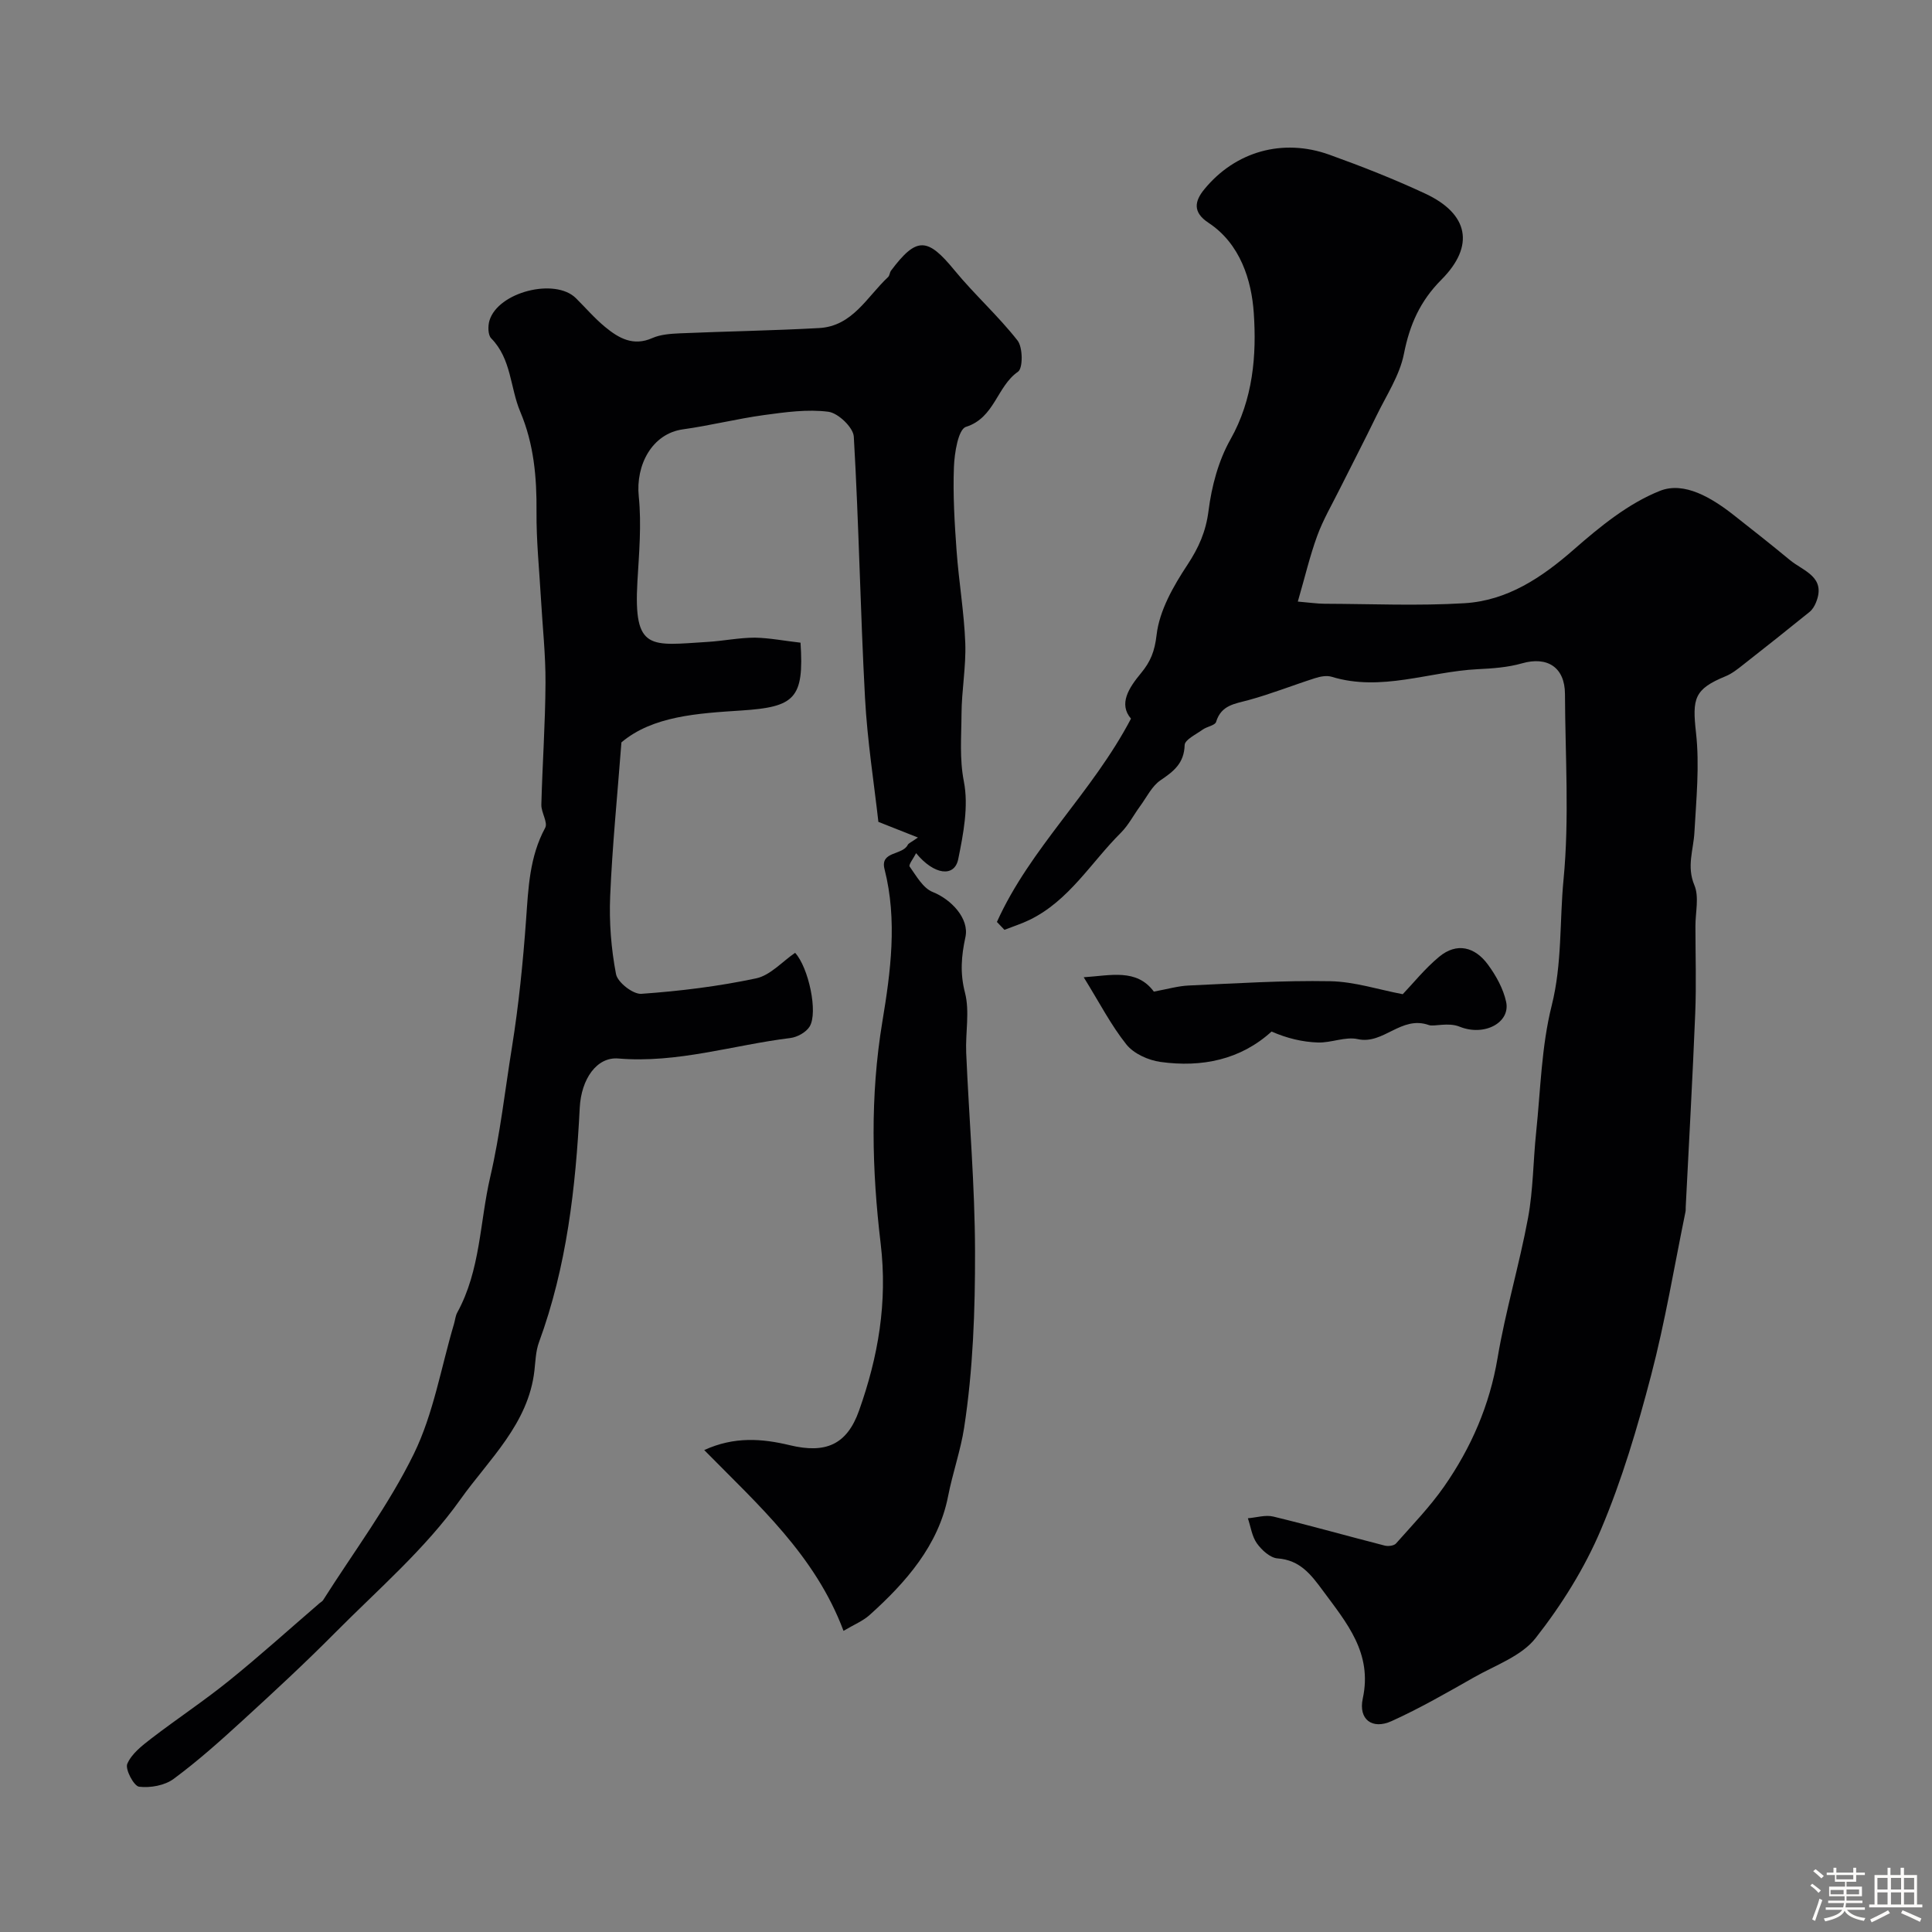 <svg enable-background="new 0 0 400 400" viewBox="0 0 400 400" xmlns="http://www.w3.org/2000/svg"><rect x="0" y="0" width="400" height="400" fill="#808080" stroke="none"/><path d="m374.8 390.4.4-.4c.7.5 1.3 1 1.8 1.4l-.5.5c-.5-.6-1.1-1.1-1.7-1.5zm1 7.3-.6-.3c.5-1.4 1.1-2.8 1.5-4.3.2.1.4.2.6.3-.5 1.3-1 2.8-1.5 4.3zm-.4-10.3.5-.4c.4.3 1 .8 1.7 1.4l-.5.5c-.5-.5-1.1-1-1.7-1.5zm2.5.3h1.7v-1h.6v1h3.5v-1h.6v1h1.8v.5h-1.8v1.4h-2v1h3.2v2h-3.2v.9h3.3v.5h-3.4c0 .3-.1.6-.1.9h4v.5h-3.7c.7.9 1.9 1.5 3.8 1.7-.1.2-.2.4-.3.6-2.1-.4-3.5-1.1-4-2.1-.4 1-1.8 1.7-4 2.2-.1-.2-.2-.4-.3-.6 2.1-.4 3.4-1 3.8-1.8h-3.4v-.5h3.6c.1-.3.1-.6.2-.9h-3.3v-.5h3.4c0-.3 0-.6 0-.9h-3.2v-2h3.3v-1h-2.1v-1.4h-1.7v-.5zm1.1 3.5v1h2.7c0-.3 0-.4 0-.4 0-.1 0-.2 0-.2 0-.1 0-.2 0-.3h-2.7zm1.2-3v.9h3.5v-.9zm4.7 3h-2.6v.6.4h2.6z" fill="#fcfbfa"/><path d="m393.6 386.7h.6v1.5h2.7v6.1h1.1v.6h-11v-.6h1.1v-6.1h2.7v-1.5h.6v1.5h2.1v-1.5zm-2.7 8.8.4.6c-1.2.6-2.5 1.3-3.8 1.9-.1-.2-.2-.4-.3-.6 1.2-.6 2.5-1.2 3.7-1.9zm-2.2-6.7v2.4h2.1v-2.4zm0 3v2.5h2.1v-2.5zm2.8-3v2.4h2.1v-2.4zm0 3v2.5h2.1v-2.5zm6 6.1c-1.4-.7-2.7-1.3-3.9-1.8l.3-.6c1.5.6 2.7 1.2 3.9 1.7zm-1.2-9.1h-2.1v2.4h2.1zm-2.1 3v2.5h2.1v-2.5z" fill="#fcfbfa"/><g fill="#010103"><path d="m206.4 190.88c6.89-15.3 19.71-26.74 27.76-42.09-2.62-3.04-.45-6.38 2.08-9.43 1.97-2.38 2.83-4.52 3.22-7.91.58-5.05 3.48-10.11 6.39-14.52 2.34-3.56 3.81-6.85 4.36-11.16.64-5.07 2.05-10.38 4.54-14.79 4.7-8.32 5.43-17.46 4.83-26.2-.46-6.72-2.77-14.3-9.37-18.65-3.32-2.19-2.89-4.48-.87-6.94 6.41-7.83 16.22-10.63 25.89-7.16 6.72 2.42 13.39 5.04 19.86 8.06 8.97 4.18 10.32 10.8 3.34 17.81-4.41 4.43-6.57 9.31-7.76 15.35-.88 4.48-3.64 8.61-5.69 12.84-2.47 5.1-5.09 10.12-7.62 15.19-1.59 3.19-3.42 6.31-4.64 9.65-1.53 4.17-2.54 8.53-4.02 13.62 2.41.2 3.96.44 5.51.45 9.66.03 19.36.47 28.99-.11 8.9-.54 16.01-5.31 22.69-11.16 5.39-4.72 11.27-9.52 17.8-12.11 5.02-1.99 10.69 1.45 15.18 4.96 3.94 3.09 7.86 6.19 11.72 9.38 2.78 2.3 7.56 3.46 5.39 8.78-.29.72-.74 1.48-1.34 1.96-4.55 3.68-9.13 7.32-13.74 10.93-1.13.89-2.3 1.83-3.61 2.37-6.56 2.69-6.94 4.62-6.15 11.71.76 6.78.05 13.75-.33 20.63-.2 3.64-1.64 7.04-.01 10.92 1.02 2.42.22 5.6.22 8.44 0 6.03.2 12.07-.04 18.09-.54 13.37-1.3 26.73-1.97 40.1-.02.33.02.68-.05 1-2.32 11.3-4.2 22.72-7.12 33.87-2.83 10.82-6.03 21.65-10.38 31.92-3.38 8-8.16 15.63-13.53 22.47-2.92 3.73-8.3 5.6-12.69 8.09-5.63 3.19-11.25 6.44-17.13 9.1-4.02 1.82-6.9-.36-5.96-4.69 2.04-9.43-3.36-15.68-8.28-22.35-2.44-3.3-4.71-6.31-9.37-6.65-1.52-.11-3.28-1.72-4.27-3.11-1.03-1.44-1.28-3.45-1.87-5.2 1.76-.14 3.64-.75 5.27-.35 7.72 1.87 15.37 4.04 23.07 6.01.71.18 1.9.04 2.32-.43 3.42-3.86 7.04-7.61 9.98-11.82 5.59-8.03 9.41-16.79 11.06-26.62 1.64-9.74 4.51-19.28 6.31-29 1.07-5.79 1.05-11.78 1.67-17.67.92-8.8 1.09-17.8 3.23-26.3 2.17-8.66 1.61-17.39 2.44-26.02 1.23-12.71.35-25.63.3-38.46-.02-5.52-3.65-7.85-8.9-6.34-2.94.84-6.11 1.06-9.19 1.21-10.06.5-19.94 4.71-30.21 1.57-1.02-.31-2.35-.07-3.42.28-4.61 1.47-9.12 3.27-13.77 4.54-2.85.78-5.68 1.02-6.74 4.52-.22.74-1.9.96-2.78 1.6-1.37.99-3.7 2.09-3.73 3.2-.11 3.75-2.24 5.42-4.99 7.28-1.79 1.21-2.87 3.51-4.22 5.35s-2.41 3.94-4 5.53c-6.18 6.14-10.7 14.05-18.92 18.04-1.67.81-3.45 1.37-5.18 2.05-.54-.57-1.05-1.1-1.56-1.63z"/><path d="m165.74 133.06c.76 11.57-1.19 13.32-12.23 14.04-9.08.59-18.37 1.14-24.85 6.6-.84 11.02-1.89 21.42-2.33 31.85-.23 5.37.2 10.86 1.21 16.13.33 1.71 3.52 4.2 5.24 4.08 7.96-.56 15.95-1.54 23.76-3.2 2.94-.62 5.41-3.47 8.08-5.29 2.77 3.01 4.81 12.38 2.99 15.29-.74 1.18-2.54 2.17-3.97 2.35-11.86 1.46-23.41 5.27-35.63 4.24-4.44-.37-7.67 4.22-7.98 10.19-.84 16.55-2.69 32.9-8.45 48.59-.66 1.81-.71 3.86-.93 5.8-1.23 11.09-9.49 18.49-15.34 26.73-7.26 10.23-17.1 18.67-26.02 27.67-6.16 6.21-12.59 12.16-19.04 18.06-4.61 4.22-9.29 8.41-14.3 12.11-1.85 1.37-4.83 1.9-7.15 1.62-1.08-.13-2.92-3.6-2.45-4.73.88-2.08 3.04-3.76 4.96-5.24 5.31-4.08 10.91-7.78 16.12-11.99 6.39-5.16 12.5-10.68 18.73-16.04.24-.21.57-.36.73-.62 6.37-10.05 13.6-19.68 18.8-30.31 4.07-8.33 5.63-17.89 8.31-26.9.23-.78.29-1.64.67-2.34 4.82-8.78 4.65-18.69 6.82-28.04 2.08-8.96 3.06-17.96 4.51-26.93 1.4-8.73 2.28-17.56 2.92-26.38.47-6.55.7-13 3.95-19 .61-1.12-.83-3.18-.79-4.8.22-8.42.82-16.83.86-25.25.03-5.83-.62-11.67-.95-17.51-.34-5.95-.96-11.91-.91-17.86.06-7.14-.54-14.05-3.36-20.72-2.12-5.01-1.82-10.94-6.02-15.21-.69-.7-.7-2.57-.36-3.69 1.79-5.92 13.59-8.9 17.9-4.62 2.01 1.99 3.87 4.17 6.05 5.96 2.8 2.31 5.81 4.05 9.77 2.29 1.72-.76 3.8-.89 5.73-.98 9.6-.41 19.21-.56 28.8-1.09 6.93-.38 9.92-6.49 14.28-10.56.33-.31.32-.94.61-1.33 5.29-7.05 7.53-6.91 13.13-.08 4.13 5.03 9.05 9.43 13.06 14.55 1.11 1.42 1.14 5.74.1 6.46-4.4 3.04-4.81 9.53-10.78 11.42-1.59.5-2.38 5.39-2.49 8.31-.22 5.77.13 11.57.55 17.34.46 6.38 1.56 12.72 1.8 19.09.18 4.9-.76 9.84-.78 14.76-.02 4.62-.44 9.15.49 13.93 1 5.11-.1 10.81-1.17 16.07-.77 3.79-4.98 3.32-8.72-1.24-.55 1.09-1.6 2.4-1.34 2.77 1.39 1.95 2.78 4.48 4.78 5.27 3.76 1.49 7.61 5.45 6.77 9.34-.85 3.93-1.14 7.45-.09 11.51 1.01 3.9.07 8.28.25 12.44.59 13.7 1.8 27.4 1.83 41.11.03 12.2-.41 24.52-2.26 36.53-.71 4.63-2.38 9.36-3.33 14.22-1.98 10.09-8.71 17.79-16.26 24.56-1.39 1.24-3.23 1.98-5.38 3.26-5.86-15.64-17.67-26.07-28.84-37.43 6.23-2.84 11.97-2.39 17.74-1 7.34 1.76 11.78-.04 14.31-7.15 3.96-11.14 5.94-22.42 4.48-34.62-1.81-15.18-2.21-30.49.35-45.91 1.71-10.29 3.15-21.01.45-31.6-.96-3.76 3.72-2.82 4.81-5.02.17-.34.69-.52 2.11-1.52-2.91-1.15-5.02-1.99-8.19-3.24-.88-7.87-2.29-16.75-2.77-25.68-.97-18.02-1.27-36.07-2.32-54.08-.11-1.9-3.24-4.89-5.26-5.15-4.34-.56-8.89.08-13.3.68-5.63.77-11.18 2.18-16.81 2.96-6.42.89-9.82 7.41-9.15 13.9.59 5.8.06 11.75-.28 17.61-.84 14.52 2.74 13.22 14.54 12.5 3.27-.2 6.53-.88 9.8-.88 3.06.06 6.13.67 9.43 1.04z"/><path d="m224.37 202.33c5.57-.36 10.96-1.85 14.52 2.97 2.8-.51 5-1.16 7.21-1.26 9.76-.44 19.53-1.07 29.29-.89 5.03.09 10.03 1.74 15.03 2.69 2.11-2.2 4.57-5.29 7.54-7.75 3.67-3.04 7.41-2.03 10.08 1.59 1.69 2.29 3.2 5.01 3.79 7.75.92 4.28-4.51 7.21-9.64 5.13-2.36-.96-5.31.04-6.35-.33-5.77-2.05-9.38 4.1-14.73 2.91-2.57-.57-5.5.79-8.25.7-3.2-.11-6.37-.86-9.6-2.27-6.38 5.81-14.39 7.49-23.01 6.29-2.5-.35-5.51-1.7-7.03-3.6-3.2-4-5.59-8.68-8.85-13.93z"/></g></svg>